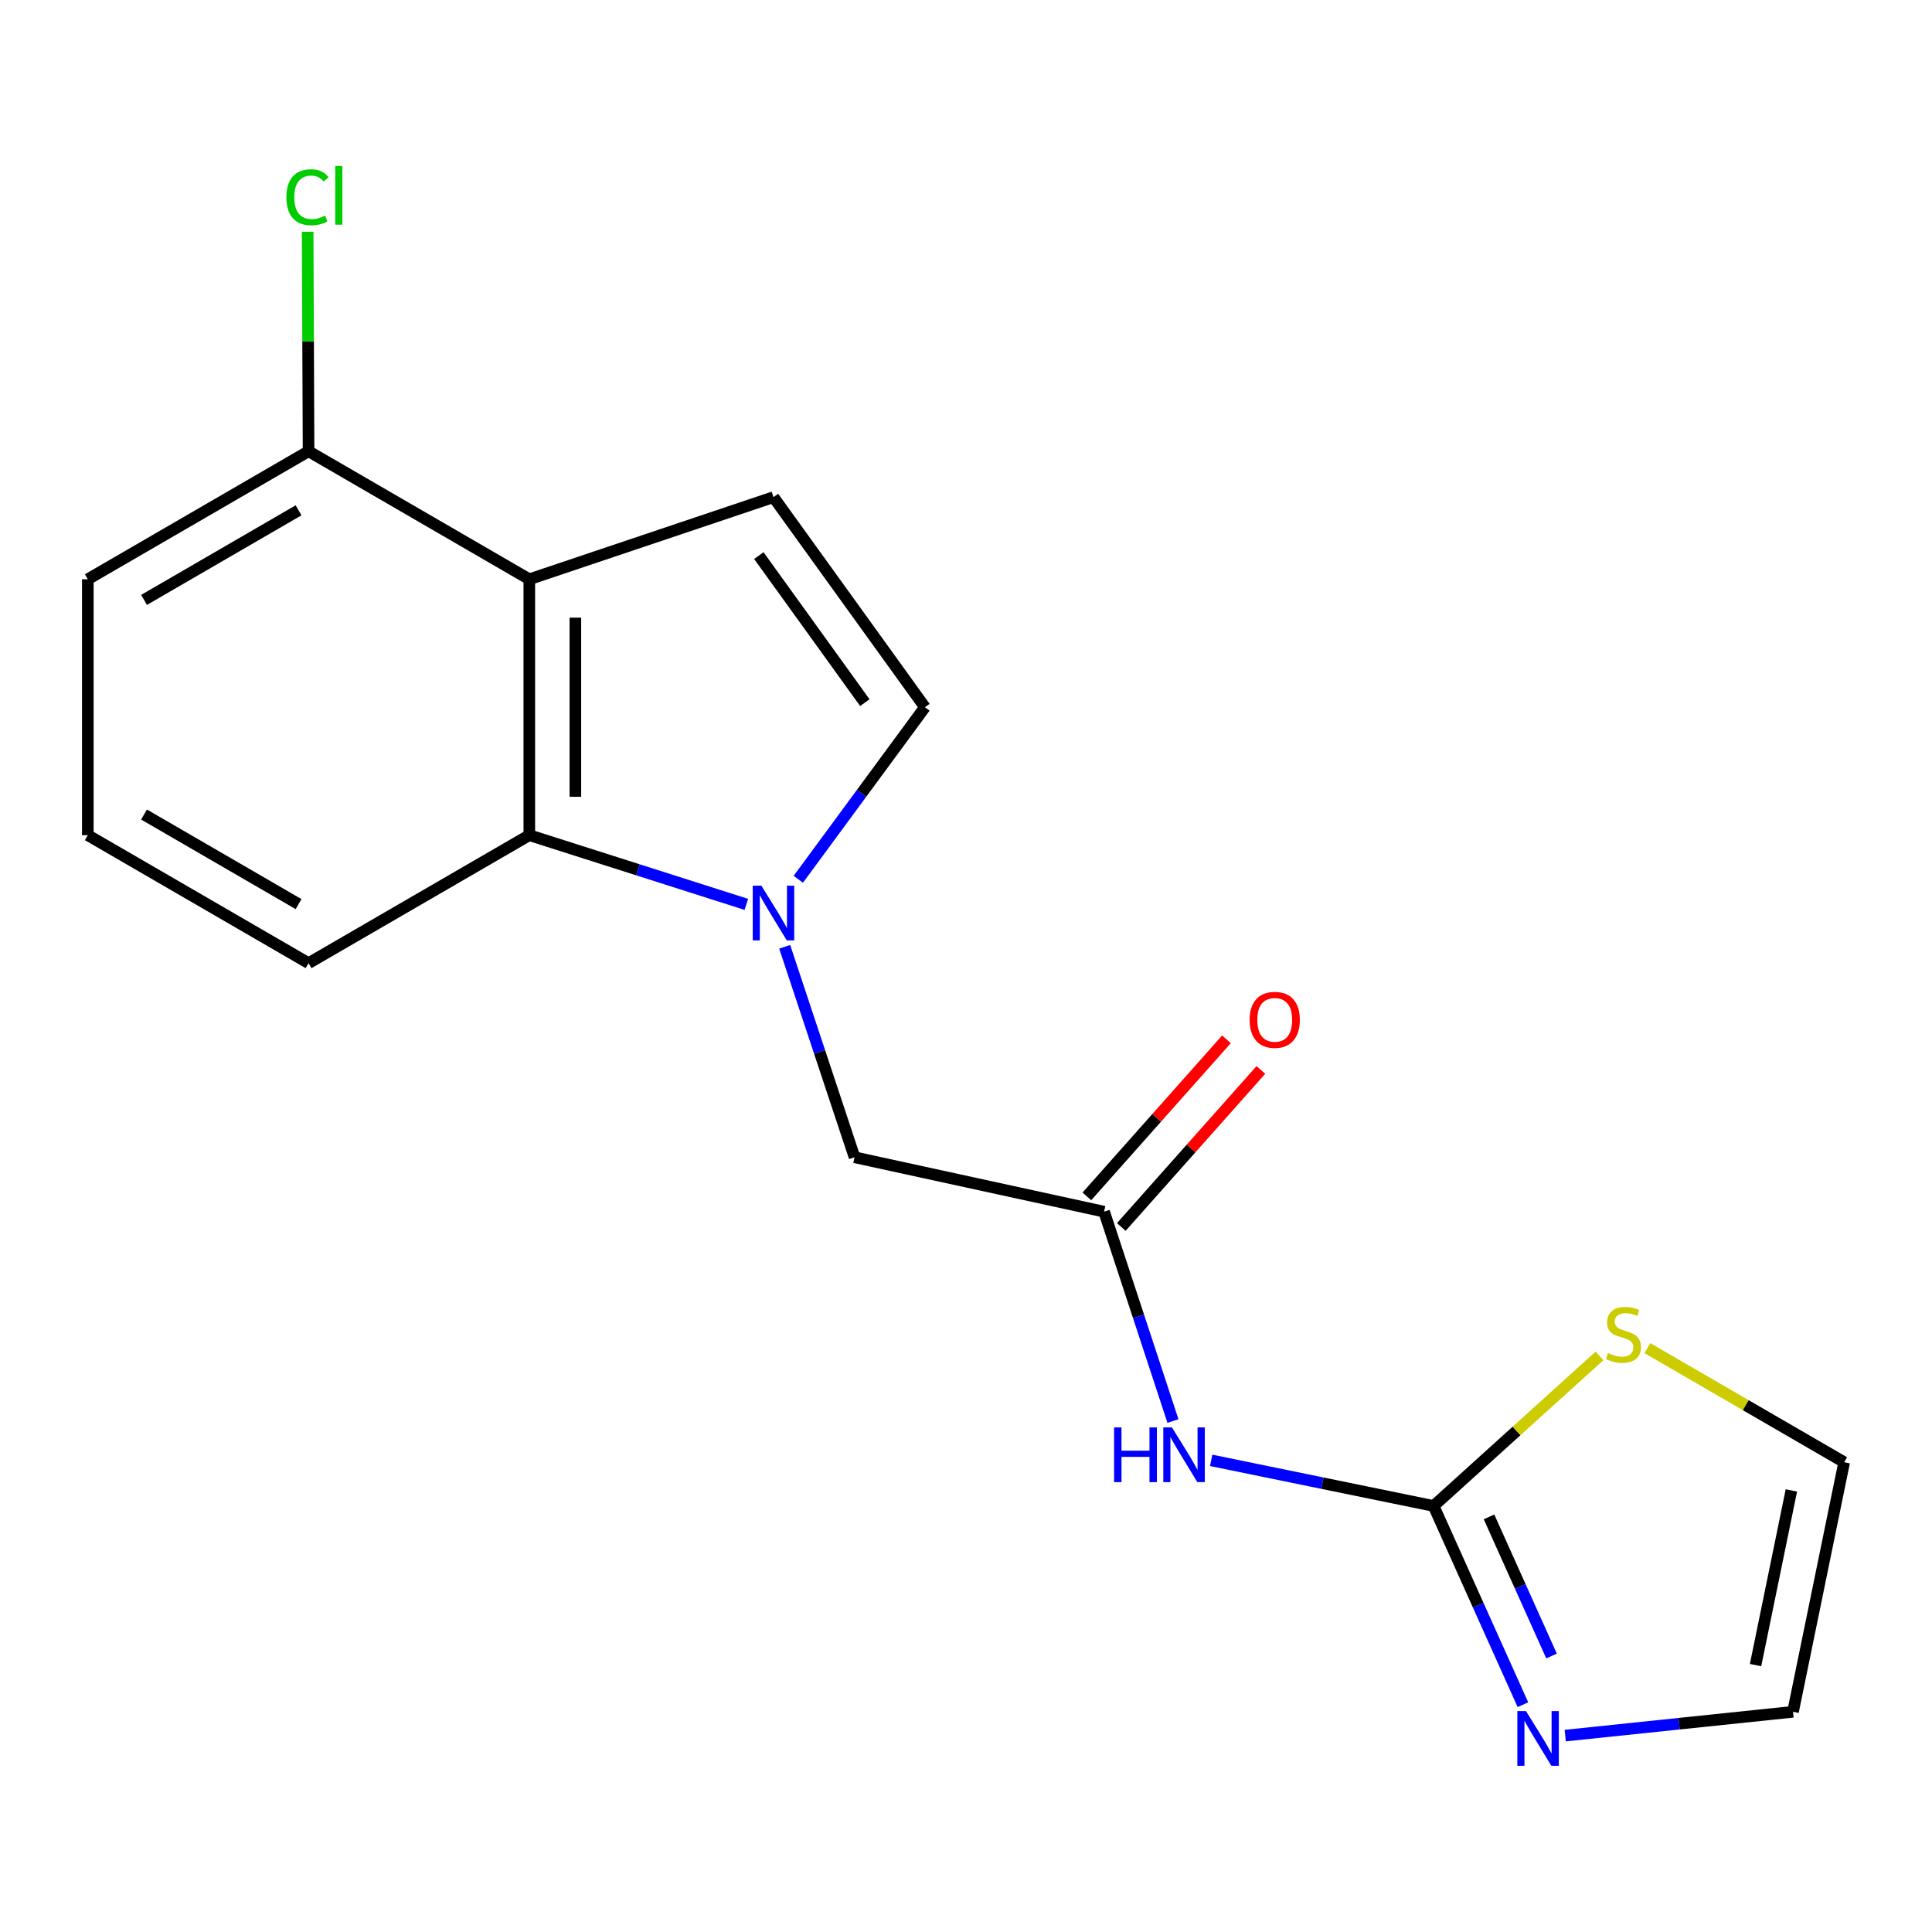 <?xml version='1.0' encoding='iso-8859-1'?>
<svg version='1.1' baseProfile='full'
              xmlns='http://www.w3.org/2000/svg'
                      xmlns:rdkit='http://www.rdkit.org/xml'
                      xmlns:xlink='http://www.w3.org/1999/xlink'
                  xml:space='preserve'
width='1000px' height='1000px' viewBox='0 0 1000 1000'>
<!-- END OF HEADER -->
<rect style='opacity:1.0;fill:#FFFFFF;stroke:none' width='1000' height='1000' x='0' y='0'> </rect>
<path class='bond-2' d='M 386.295,468.099 L 330.134,450.193' style='fill:none;fill-rule:evenodd;stroke:#0000FF;stroke-width:6px;stroke-linecap:butt;stroke-linejoin:miter;stroke-opacity:1' />
<path class='bond-2' d='M 330.134,450.193 L 273.972,432.287' style='fill:none;fill-rule:evenodd;stroke:#000000;stroke-width:6px;stroke-linecap:butt;stroke-linejoin:miter;stroke-opacity:1' />
<path class='bond-5' d='M 413.205,455.115 L 445.972,410.586' style='fill:none;fill-rule:evenodd;stroke:#0000FF;stroke-width:6px;stroke-linecap:butt;stroke-linejoin:miter;stroke-opacity:1' />
<path class='bond-5' d='M 445.972,410.586 L 478.74,366.058' style='fill:none;fill-rule:evenodd;stroke:#000000;stroke-width:6px;stroke-linecap:butt;stroke-linejoin:miter;stroke-opacity:1' />
<path class='bond-9' d='M 406.157,490.071 L 424.236,544.535' style='fill:none;fill-rule:evenodd;stroke:#0000FF;stroke-width:6px;stroke-linecap:butt;stroke-linejoin:miter;stroke-opacity:1' />
<path class='bond-9' d='M 424.236,544.535 L 442.314,599' style='fill:none;fill-rule:evenodd;stroke:#000000;stroke-width:6px;stroke-linecap:butt;stroke-linejoin:miter;stroke-opacity:1' />
<path class='bond-0' d='M 273.972,299.828 L 273.972,432.287' style='fill:none;fill-rule:evenodd;stroke:#000000;stroke-width:6px;stroke-linecap:butt;stroke-linejoin:miter;stroke-opacity:1' />
<path class='bond-0' d='M 297.815,319.697 L 297.815,412.418' style='fill:none;fill-rule:evenodd;stroke:#000000;stroke-width:6px;stroke-linecap:butt;stroke-linejoin:miter;stroke-opacity:1' />
<path class='bond-10' d='M 273.972,299.828 L 159.713,233.572' style='fill:none;fill-rule:evenodd;stroke:#000000;stroke-width:6px;stroke-linecap:butt;stroke-linejoin:miter;stroke-opacity:1' />
<path class='bond-18' d='M 273.972,299.828 L 400.351,257.322' style='fill:none;fill-rule:evenodd;stroke:#000000;stroke-width:6px;stroke-linecap:butt;stroke-linejoin:miter;stroke-opacity:1' />
<path class='bond-1' d='M 742.029,779.488 L 684.466,767.682' style='fill:none;fill-rule:evenodd;stroke:#000000;stroke-width:6px;stroke-linecap:butt;stroke-linejoin:miter;stroke-opacity:1' />
<path class='bond-1' d='M 684.466,767.682 L 626.904,755.875' style='fill:none;fill-rule:evenodd;stroke:#0000FF;stroke-width:6px;stroke-linecap:butt;stroke-linejoin:miter;stroke-opacity:1' />
<path class='bond-6' d='M 742.029,779.488 L 765.147,830.922' style='fill:none;fill-rule:evenodd;stroke:#000000;stroke-width:6px;stroke-linecap:butt;stroke-linejoin:miter;stroke-opacity:1' />
<path class='bond-6' d='M 765.147,830.922 L 788.265,882.355' style='fill:none;fill-rule:evenodd;stroke:#0000FF;stroke-width:6px;stroke-linecap:butt;stroke-linejoin:miter;stroke-opacity:1' />
<path class='bond-6' d='M 770.711,785.144 L 786.893,821.147' style='fill:none;fill-rule:evenodd;stroke:#000000;stroke-width:6px;stroke-linecap:butt;stroke-linejoin:miter;stroke-opacity:1' />
<path class='bond-6' d='M 786.893,821.147 L 803.076,857.151' style='fill:none;fill-rule:evenodd;stroke:#0000FF;stroke-width:6px;stroke-linecap:butt;stroke-linejoin:miter;stroke-opacity:1' />
<path class='bond-8' d='M 742.029,779.488 L 784.961,740.653' style='fill:none;fill-rule:evenodd;stroke:#000000;stroke-width:6px;stroke-linecap:butt;stroke-linejoin:miter;stroke-opacity:1' />
<path class='bond-8' d='M 784.961,740.653 L 827.894,701.818' style='fill:none;fill-rule:evenodd;stroke:#CCCC00;stroke-width:6px;stroke-linecap:butt;stroke-linejoin:miter;stroke-opacity:1' />
<path class='bond-15' d='M 273.972,432.287 L 159.713,498.53' style='fill:none;fill-rule:evenodd;stroke:#000000;stroke-width:6px;stroke-linecap:butt;stroke-linejoin:miter;stroke-opacity:1' />
<path class='bond-3' d='M 607.121,735.525 L 589.298,681.342' style='fill:none;fill-rule:evenodd;stroke:#0000FF;stroke-width:6px;stroke-linecap:butt;stroke-linejoin:miter;stroke-opacity:1' />
<path class='bond-3' d='M 589.298,681.342 L 571.475,627.16' style='fill:none;fill-rule:evenodd;stroke:#000000;stroke-width:6px;stroke-linecap:butt;stroke-linejoin:miter;stroke-opacity:1' />
<path class='bond-4' d='M 400.351,257.322 L 478.74,366.058' style='fill:none;fill-rule:evenodd;stroke:#000000;stroke-width:6px;stroke-linecap:butt;stroke-linejoin:miter;stroke-opacity:1' />
<path class='bond-4' d='M 392.769,287.576 L 447.641,363.69' style='fill:none;fill-rule:evenodd;stroke:#000000;stroke-width:6px;stroke-linecap:butt;stroke-linejoin:miter;stroke-opacity:1' />
<path class='bond-11' d='M 810.168,898.345 L 869.111,892.185' style='fill:none;fill-rule:evenodd;stroke:#0000FF;stroke-width:6px;stroke-linecap:butt;stroke-linejoin:miter;stroke-opacity:1' />
<path class='bond-11' d='M 869.111,892.185 L 928.054,886.025' style='fill:none;fill-rule:evenodd;stroke:#000000;stroke-width:6px;stroke-linecap:butt;stroke-linejoin:miter;stroke-opacity:1' />
<path class='bond-7' d='M 571.475,627.16 L 442.314,599' style='fill:none;fill-rule:evenodd;stroke:#000000;stroke-width:6px;stroke-linecap:butt;stroke-linejoin:miter;stroke-opacity:1' />
<path class='bond-13' d='M 580.385,635.08 L 616.51,594.437' style='fill:none;fill-rule:evenodd;stroke:#000000;stroke-width:6px;stroke-linecap:butt;stroke-linejoin:miter;stroke-opacity:1' />
<path class='bond-13' d='M 616.51,594.437 L 652.635,553.793' style='fill:none;fill-rule:evenodd;stroke:#FF0000;stroke-width:6px;stroke-linecap:butt;stroke-linejoin:miter;stroke-opacity:1' />
<path class='bond-13' d='M 562.564,619.241 L 598.689,578.597' style='fill:none;fill-rule:evenodd;stroke:#000000;stroke-width:6px;stroke-linecap:butt;stroke-linejoin:miter;stroke-opacity:1' />
<path class='bond-13' d='M 598.689,578.597 L 634.815,537.954' style='fill:none;fill-rule:evenodd;stroke:#FF0000;stroke-width:6px;stroke-linecap:butt;stroke-linejoin:miter;stroke-opacity:1' />
<path class='bond-12' d='M 852.668,697.787 L 903.607,727.319' style='fill:none;fill-rule:evenodd;stroke:#CCCC00;stroke-width:6px;stroke-linecap:butt;stroke-linejoin:miter;stroke-opacity:1' />
<path class='bond-12' d='M 903.607,727.319 L 954.545,756.851' style='fill:none;fill-rule:evenodd;stroke:#000000;stroke-width:6px;stroke-linecap:butt;stroke-linejoin:miter;stroke-opacity:1' />
<path class='bond-14' d='M 159.713,233.572 L 159.475,176.769' style='fill:none;fill-rule:evenodd;stroke:#000000;stroke-width:6px;stroke-linecap:butt;stroke-linejoin:miter;stroke-opacity:1' />
<path class='bond-14' d='M 159.475,176.769 L 159.236,119.965' style='fill:none;fill-rule:evenodd;stroke:#00CC00;stroke-width:6px;stroke-linecap:butt;stroke-linejoin:miter;stroke-opacity:1' />
<path class='bond-19' d='M 159.713,233.572 L 45.455,299.828' style='fill:none;fill-rule:evenodd;stroke:#000000;stroke-width:6px;stroke-linecap:butt;stroke-linejoin:miter;stroke-opacity:1' />
<path class='bond-19' d='M 154.535,264.137 L 74.554,310.516' style='fill:none;fill-rule:evenodd;stroke:#000000;stroke-width:6px;stroke-linecap:butt;stroke-linejoin:miter;stroke-opacity:1' />
<path class='bond-20' d='M 928.054,886.025 L 954.545,756.851' style='fill:none;fill-rule:evenodd;stroke:#000000;stroke-width:6px;stroke-linecap:butt;stroke-linejoin:miter;stroke-opacity:1' />
<path class='bond-20' d='M 908.671,861.858 L 927.215,771.437' style='fill:none;fill-rule:evenodd;stroke:#000000;stroke-width:6px;stroke-linecap:butt;stroke-linejoin:miter;stroke-opacity:1' />
<path class='bond-16' d='M 159.713,498.53 L 45.455,432.287' style='fill:none;fill-rule:evenodd;stroke:#000000;stroke-width:6px;stroke-linecap:butt;stroke-linejoin:miter;stroke-opacity:1' />
<path class='bond-16' d='M 154.533,467.967 L 74.552,421.597' style='fill:none;fill-rule:evenodd;stroke:#000000;stroke-width:6px;stroke-linecap:butt;stroke-linejoin:miter;stroke-opacity:1' />
<path class='bond-17' d='M 45.455,432.287 L 45.455,299.828' style='fill:none;fill-rule:evenodd;stroke:#000000;stroke-width:6px;stroke-linecap:butt;stroke-linejoin:miter;stroke-opacity:1' />
<path  class='atom-0' d='M 394.091 458.421
L 403.371 473.421
Q 404.291 474.901, 405.771 477.581
Q 407.251 480.261, 407.331 480.421
L 407.331 458.421
L 411.091 458.421
L 411.091 486.741
L 407.211 486.741
L 397.251 470.341
Q 396.091 468.421, 394.851 466.221
Q 393.651 464.021, 393.291 463.341
L 393.291 486.741
L 389.611 486.741
L 389.611 458.421
L 394.091 458.421
' fill='#0000FF'/>
<path  class='atom-4' d='M 576.648 738.836
L 580.488 738.836
L 580.488 750.876
L 594.968 750.876
L 594.968 738.836
L 598.808 738.836
L 598.808 767.156
L 594.968 767.156
L 594.968 754.076
L 580.488 754.076
L 580.488 767.156
L 576.648 767.156
L 576.648 738.836
' fill='#0000FF'/>
<path  class='atom-4' d='M 606.608 738.836
L 615.888 753.836
Q 616.808 755.316, 618.288 757.996
Q 619.768 760.676, 619.848 760.836
L 619.848 738.836
L 623.608 738.836
L 623.608 767.156
L 619.728 767.156
L 609.768 750.756
Q 608.608 748.836, 607.368 746.636
Q 606.168 744.436, 605.808 743.756
L 605.808 767.156
L 602.128 767.156
L 602.128 738.836
L 606.608 738.836
' fill='#0000FF'/>
<path  class='atom-7' d='M 789.852 885.654
L 799.132 900.654
Q 800.052 902.134, 801.532 904.814
Q 803.012 907.494, 803.092 907.654
L 803.092 885.654
L 806.852 885.654
L 806.852 913.974
L 802.972 913.974
L 793.012 897.574
Q 791.852 895.654, 790.612 893.454
Q 789.412 891.254, 789.052 890.574
L 789.052 913.974
L 785.372 913.974
L 785.372 885.654
L 789.852 885.654
' fill='#0000FF'/>
<path  class='atom-9' d='M 832.287 700.328
Q 832.607 700.448, 833.927 701.008
Q 835.247 701.568, 836.687 701.928
Q 838.167 702.248, 839.607 702.248
Q 842.287 702.248, 843.847 700.968
Q 845.407 699.648, 845.407 697.368
Q 845.407 695.808, 844.607 694.848
Q 843.847 693.888, 842.647 693.368
Q 841.447 692.848, 839.447 692.248
Q 836.927 691.488, 835.407 690.768
Q 833.927 690.048, 832.847 688.528
Q 831.807 687.008, 831.807 684.448
Q 831.807 680.888, 834.207 678.688
Q 836.647 676.488, 841.447 676.488
Q 844.727 676.488, 848.447 678.048
L 847.527 681.128
Q 844.127 679.728, 841.567 679.728
Q 838.807 679.728, 837.287 680.888
Q 835.767 682.008, 835.807 683.968
Q 835.807 685.488, 836.567 686.408
Q 837.367 687.328, 838.487 687.848
Q 839.647 688.368, 841.567 688.968
Q 844.127 689.768, 845.647 690.568
Q 847.167 691.368, 848.247 693.008
Q 849.367 694.608, 849.367 697.368
Q 849.367 701.288, 846.727 703.408
Q 844.127 705.488, 839.767 705.488
Q 837.247 705.488, 835.327 704.928
Q 833.447 704.408, 831.207 703.488
L 832.287 700.328
' fill='#CCCC00'/>
<path  class='atom-14' d='M 646.798 527.87
Q 646.798 521.07, 650.158 517.27
Q 653.518 513.47, 659.798 513.47
Q 666.078 513.47, 669.438 517.27
Q 672.798 521.07, 672.798 527.87
Q 672.798 534.75, 669.398 538.67
Q 665.998 542.55, 659.798 542.55
Q 653.558 542.55, 650.158 538.67
Q 646.798 534.79, 646.798 527.87
M 659.798 539.35
Q 664.118 539.35, 666.438 536.47
Q 668.798 533.55, 668.798 527.87
Q 668.798 522.31, 666.438 519.51
Q 664.118 516.67, 659.798 516.67
Q 655.478 516.67, 653.118 519.47
Q 650.798 522.27, 650.798 527.87
Q 650.798 533.59, 653.118 536.47
Q 655.478 539.35, 659.798 539.35
' fill='#FF0000'/>
<path  class='atom-15' d='M 148.237 102.094
Q 148.237 95.054, 151.517 91.374
Q 154.837 87.654, 161.117 87.654
Q 166.957 87.654, 170.077 91.774
L 167.437 93.934
Q 165.157 90.934, 161.117 90.934
Q 156.837 90.934, 154.557 93.814
Q 152.317 96.654, 152.317 102.094
Q 152.317 107.694, 154.637 110.574
Q 156.997 113.454, 161.557 113.454
Q 164.677 113.454, 168.317 111.574
L 169.437 114.574
Q 167.957 115.534, 165.717 116.094
Q 163.477 116.654, 160.997 116.654
Q 154.837 116.654, 151.517 112.894
Q 148.237 109.134, 148.237 102.094
' fill='#00CC00'/>
<path  class='atom-15' d='M 173.517 85.934
L 177.197 85.934
L 177.197 116.294
L 173.517 116.294
L 173.517 85.934
' fill='#00CC00'/>
</svg>

